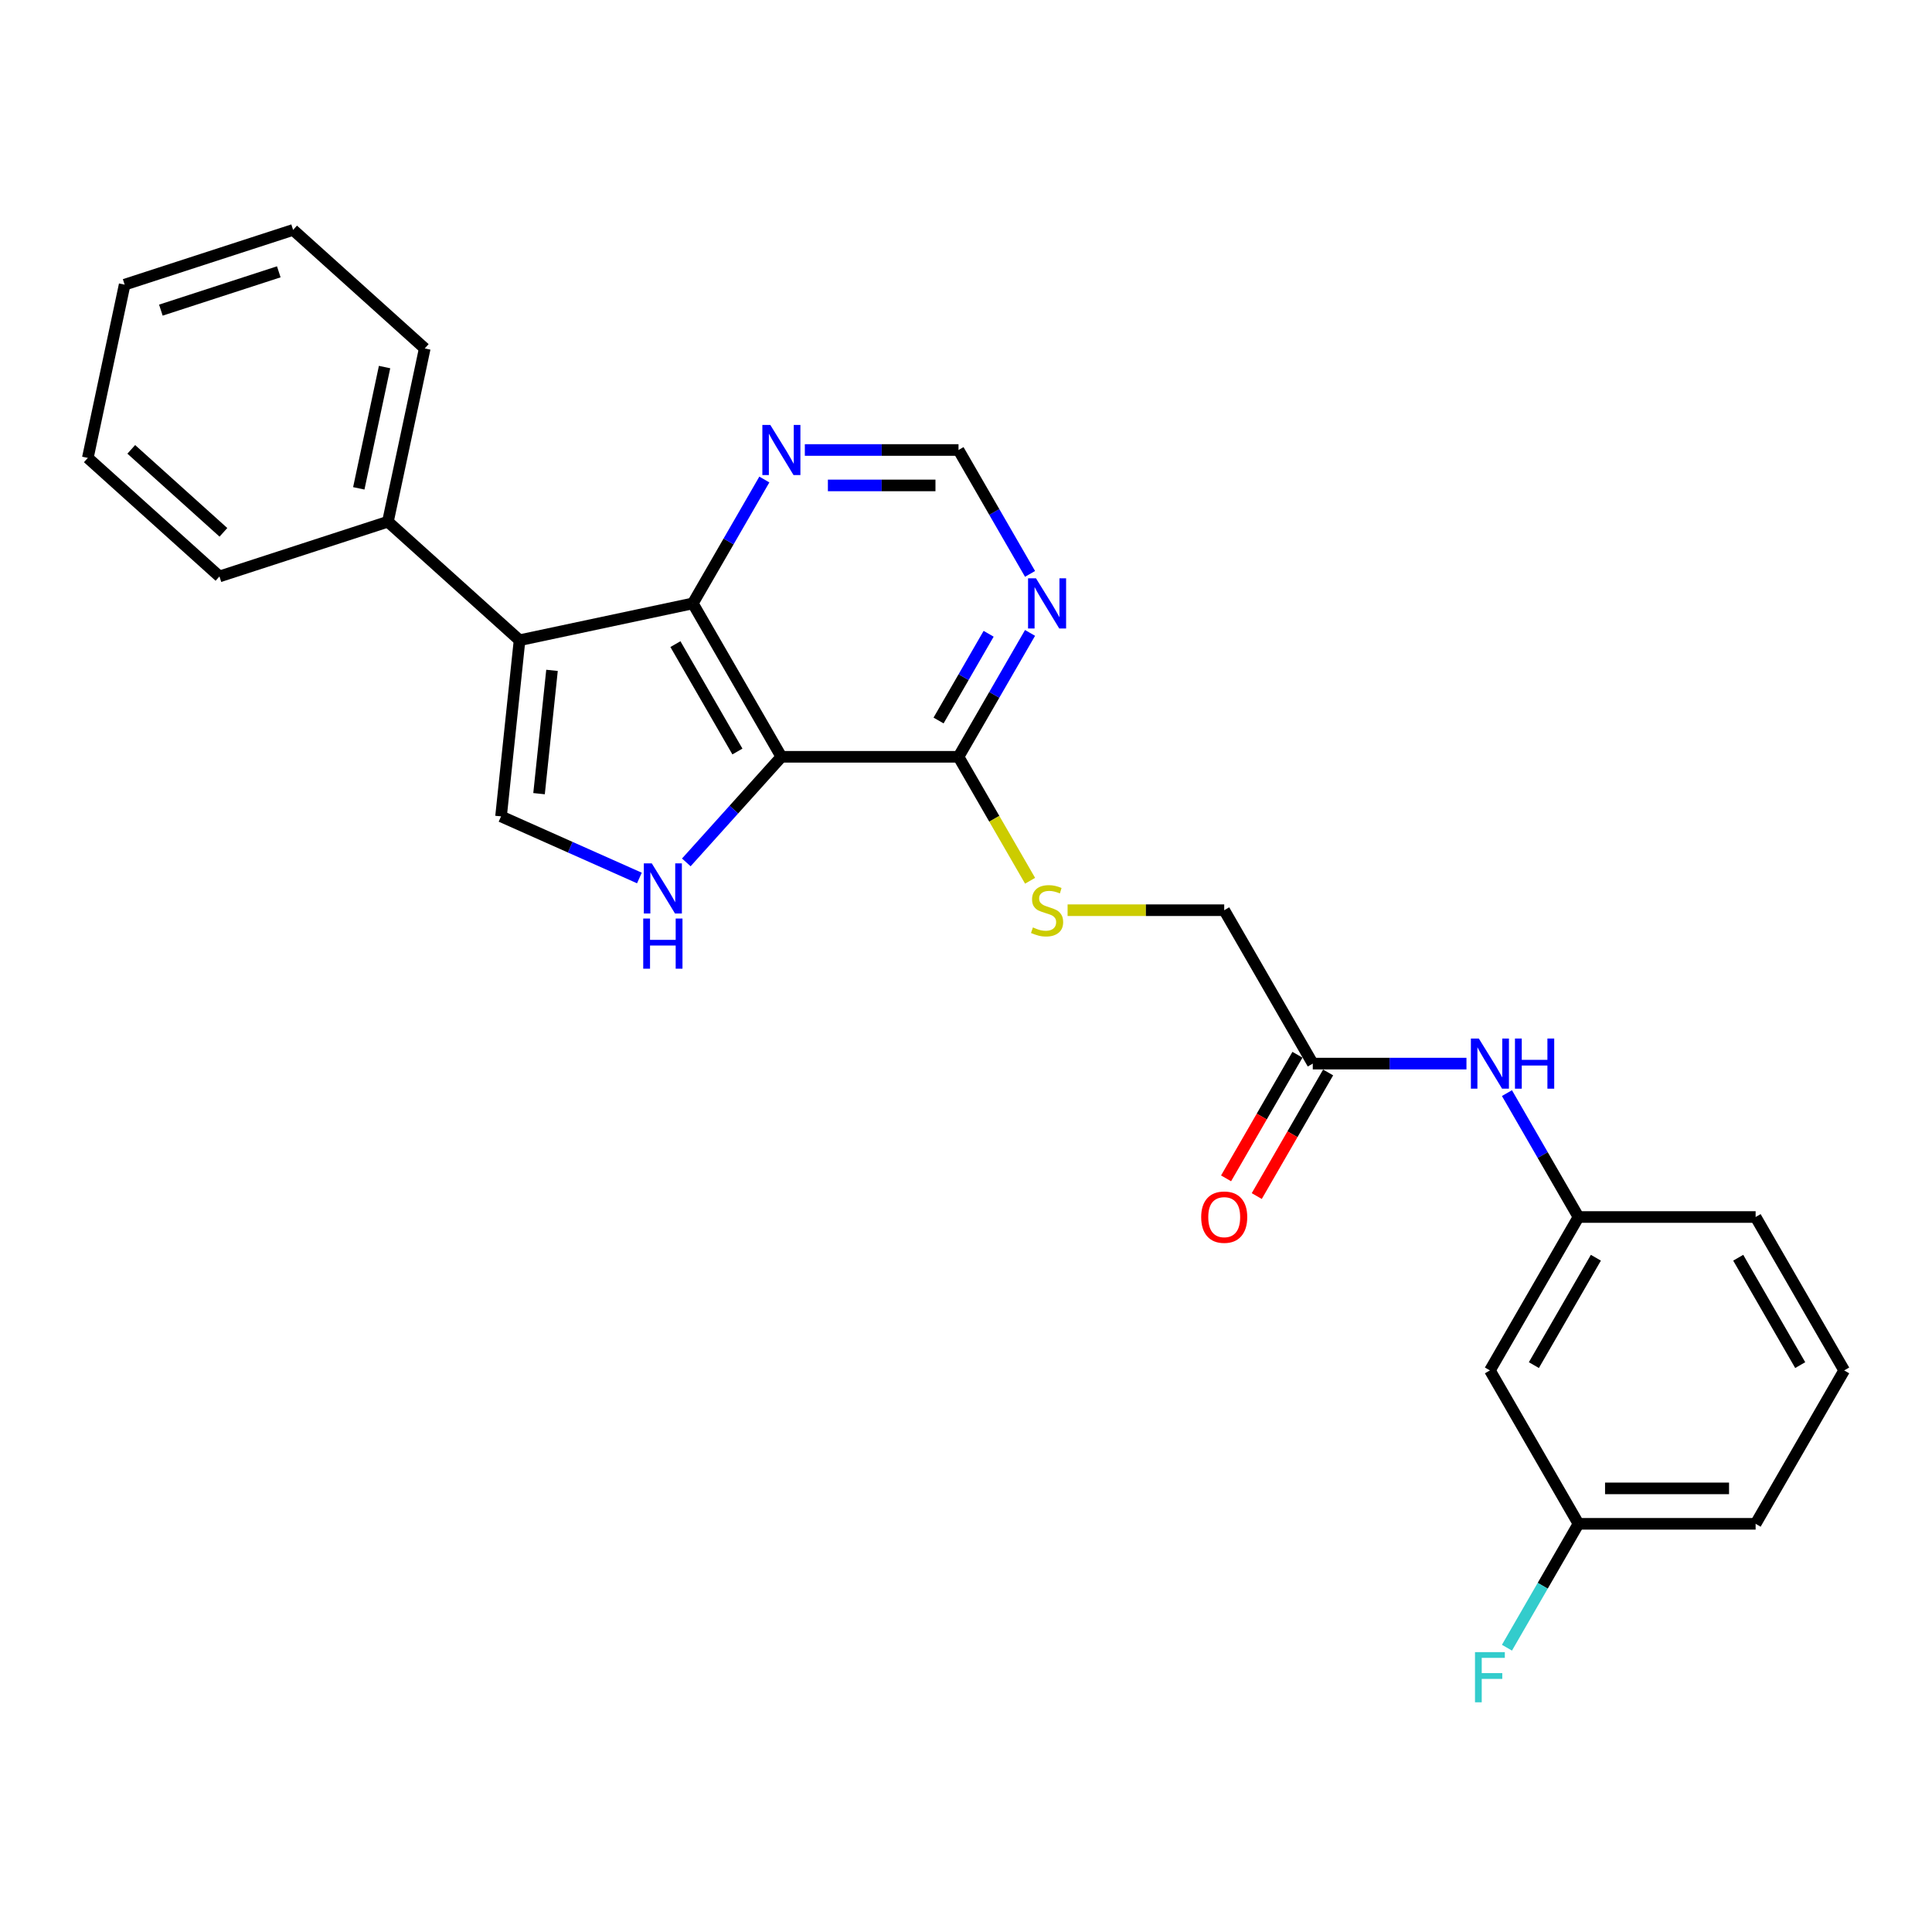 <?xml version='1.0' encoding='iso-8859-1'?>
<svg version='1.1' baseProfile='full'
              xmlns='http://www.w3.org/2000/svg'
                      xmlns:rdkit='http://www.rdkit.org/xml'
                      xmlns:xlink='http://www.w3.org/1999/xlink'
                  xml:space='preserve'
width='1000px' height='1000px' viewBox='0 0 1000 1000'>
<!-- END OF HEADER -->
<rect style='opacity:1.0;fill:#FFFFFF;stroke:none' width='1000' height='1000' x='0' y='0'> </rect>
<path class='bond-1' d='M 404.442,391.72 L 358.6,312.319' style='fill:none;fill-rule:evenodd;stroke:#000000;stroke-width:6px;stroke-linecap:butt;stroke-linejoin:miter;stroke-opacity:1' />
<path class='bond-1' d='M 381.686,388.978 L 349.596,333.398' style='fill:none;fill-rule:evenodd;stroke:#000000;stroke-width:6px;stroke-linecap:butt;stroke-linejoin:miter;stroke-opacity:1' />
<path class='bond-2' d='M 404.442,391.72 L 379.837,419.046' style='fill:none;fill-rule:evenodd;stroke:#000000;stroke-width:6px;stroke-linecap:butt;stroke-linejoin:miter;stroke-opacity:1' />
<path class='bond-2' d='M 379.837,419.046 L 355.233,446.373' style='fill:none;fill-rule:evenodd;stroke:#0000FF;stroke-width:6px;stroke-linecap:butt;stroke-linejoin:miter;stroke-opacity:1' />
<path class='bond-4' d='M 404.442,391.72 L 496.126,391.72' style='fill:none;fill-rule:evenodd;stroke:#000000;stroke-width:6px;stroke-linecap:butt;stroke-linejoin:miter;stroke-opacity:1' />
<path class='bond-0' d='M 268.92,331.381 L 358.6,312.319' style='fill:none;fill-rule:evenodd;stroke:#000000;stroke-width:6px;stroke-linecap:butt;stroke-linejoin:miter;stroke-opacity:1' />
<path class='bond-11' d='M 268.92,331.381 L 200.785,270.033' style='fill:none;fill-rule:evenodd;stroke:#000000;stroke-width:6px;stroke-linecap:butt;stroke-linejoin:miter;stroke-opacity:1' />
<path class='bond-26' d='M 268.92,331.381 L 259.336,422.563' style='fill:none;fill-rule:evenodd;stroke:#000000;stroke-width:6px;stroke-linecap:butt;stroke-linejoin:miter;stroke-opacity:1' />
<path class='bond-26' d='M 285.719,346.975 L 279.01,410.802' style='fill:none;fill-rule:evenodd;stroke:#000000;stroke-width:6px;stroke-linecap:butt;stroke-linejoin:miter;stroke-opacity:1' />
<path class='bond-6' d='M 358.6,312.319 L 377.112,280.256' style='fill:none;fill-rule:evenodd;stroke:#000000;stroke-width:6px;stroke-linecap:butt;stroke-linejoin:miter;stroke-opacity:1' />
<path class='bond-6' d='M 377.112,280.256 L 395.623,248.193' style='fill:none;fill-rule:evenodd;stroke:#0000FF;stroke-width:6px;stroke-linecap:butt;stroke-linejoin:miter;stroke-opacity:1' />
<path class='bond-3' d='M 330.955,454.45 L 295.146,438.506' style='fill:none;fill-rule:evenodd;stroke:#0000FF;stroke-width:6px;stroke-linecap:butt;stroke-linejoin:miter;stroke-opacity:1' />
<path class='bond-3' d='M 295.146,438.506 L 259.336,422.563' style='fill:none;fill-rule:evenodd;stroke:#000000;stroke-width:6px;stroke-linecap:butt;stroke-linejoin:miter;stroke-opacity:1' />
<path class='bond-5' d='M 496.126,391.72 L 514.638,359.657' style='fill:none;fill-rule:evenodd;stroke:#000000;stroke-width:6px;stroke-linecap:butt;stroke-linejoin:miter;stroke-opacity:1' />
<path class='bond-5' d='M 514.638,359.657 L 533.149,327.594' style='fill:none;fill-rule:evenodd;stroke:#0000FF;stroke-width:6px;stroke-linecap:butt;stroke-linejoin:miter;stroke-opacity:1' />
<path class='bond-5' d='M 485.799,372.933 L 498.758,350.488' style='fill:none;fill-rule:evenodd;stroke:#000000;stroke-width:6px;stroke-linecap:butt;stroke-linejoin:miter;stroke-opacity:1' />
<path class='bond-5' d='M 498.758,350.488 L 511.716,328.044' style='fill:none;fill-rule:evenodd;stroke:#0000FF;stroke-width:6px;stroke-linecap:butt;stroke-linejoin:miter;stroke-opacity:1' />
<path class='bond-7' d='M 496.126,391.72 L 514.648,423.801' style='fill:none;fill-rule:evenodd;stroke:#000000;stroke-width:6px;stroke-linecap:butt;stroke-linejoin:miter;stroke-opacity:1' />
<path class='bond-7' d='M 514.648,423.801 L 533.17,455.883' style='fill:none;fill-rule:evenodd;stroke:#CCCC00;stroke-width:6px;stroke-linecap:butt;stroke-linejoin:miter;stroke-opacity:1' />
<path class='bond-9' d='M 533.149,297.045 L 514.638,264.982' style='fill:none;fill-rule:evenodd;stroke:#0000FF;stroke-width:6px;stroke-linecap:butt;stroke-linejoin:miter;stroke-opacity:1' />
<path class='bond-9' d='M 514.638,264.982 L 496.126,232.919' style='fill:none;fill-rule:evenodd;stroke:#000000;stroke-width:6px;stroke-linecap:butt;stroke-linejoin:miter;stroke-opacity:1' />
<path class='bond-27' d='M 416.581,232.919 L 456.354,232.919' style='fill:none;fill-rule:evenodd;stroke:#0000FF;stroke-width:6px;stroke-linecap:butt;stroke-linejoin:miter;stroke-opacity:1' />
<path class='bond-27' d='M 456.354,232.919 L 496.126,232.919' style='fill:none;fill-rule:evenodd;stroke:#000000;stroke-width:6px;stroke-linecap:butt;stroke-linejoin:miter;stroke-opacity:1' />
<path class='bond-27' d='M 428.513,251.255 L 456.354,251.255' style='fill:none;fill-rule:evenodd;stroke:#0000FF;stroke-width:6px;stroke-linecap:butt;stroke-linejoin:miter;stroke-opacity:1' />
<path class='bond-27' d='M 456.354,251.255 L 484.194,251.255' style='fill:none;fill-rule:evenodd;stroke:#000000;stroke-width:6px;stroke-linecap:butt;stroke-linejoin:miter;stroke-opacity:1' />
<path class='bond-15' d='M 552.585,471.12 L 593.118,471.12' style='fill:none;fill-rule:evenodd;stroke:#CCCC00;stroke-width:6px;stroke-linecap:butt;stroke-linejoin:miter;stroke-opacity:1' />
<path class='bond-15' d='M 593.118,471.12 L 633.652,471.12' style='fill:none;fill-rule:evenodd;stroke:#000000;stroke-width:6px;stroke-linecap:butt;stroke-linejoin:miter;stroke-opacity:1' />
<path class='bond-8' d='M 679.494,550.521 L 633.652,471.12' style='fill:none;fill-rule:evenodd;stroke:#000000;stroke-width:6px;stroke-linecap:butt;stroke-linejoin:miter;stroke-opacity:1' />
<path class='bond-10' d='M 679.494,550.521 L 719.266,550.521' style='fill:none;fill-rule:evenodd;stroke:#000000;stroke-width:6px;stroke-linecap:butt;stroke-linejoin:miter;stroke-opacity:1' />
<path class='bond-10' d='M 719.266,550.521 L 759.039,550.521' style='fill:none;fill-rule:evenodd;stroke:#0000FF;stroke-width:6px;stroke-linecap:butt;stroke-linejoin:miter;stroke-opacity:1' />
<path class='bond-14' d='M 671.554,545.937 L 653.085,577.926' style='fill:none;fill-rule:evenodd;stroke:#000000;stroke-width:6px;stroke-linecap:butt;stroke-linejoin:miter;stroke-opacity:1' />
<path class='bond-14' d='M 653.085,577.926 L 634.615,609.916' style='fill:none;fill-rule:evenodd;stroke:#FF0000;stroke-width:6px;stroke-linecap:butt;stroke-linejoin:miter;stroke-opacity:1' />
<path class='bond-14' d='M 687.434,555.105 L 668.965,587.095' style='fill:none;fill-rule:evenodd;stroke:#000000;stroke-width:6px;stroke-linecap:butt;stroke-linejoin:miter;stroke-opacity:1' />
<path class='bond-14' d='M 668.965,587.095 L 650.495,619.084' style='fill:none;fill-rule:evenodd;stroke:#FF0000;stroke-width:6px;stroke-linecap:butt;stroke-linejoin:miter;stroke-opacity:1' />
<path class='bond-12' d='M 779.996,565.795 L 798.508,597.858' style='fill:none;fill-rule:evenodd;stroke:#0000FF;stroke-width:6px;stroke-linecap:butt;stroke-linejoin:miter;stroke-opacity:1' />
<path class='bond-12' d='M 798.508,597.858 L 817.02,629.922' style='fill:none;fill-rule:evenodd;stroke:#000000;stroke-width:6px;stroke-linecap:butt;stroke-linejoin:miter;stroke-opacity:1' />
<path class='bond-20' d='M 200.785,270.033 L 219.848,180.353' style='fill:none;fill-rule:evenodd;stroke:#000000;stroke-width:6px;stroke-linecap:butt;stroke-linejoin:miter;stroke-opacity:1' />
<path class='bond-20' d='M 185.709,252.768 L 199.052,189.992' style='fill:none;fill-rule:evenodd;stroke:#000000;stroke-width:6px;stroke-linecap:butt;stroke-linejoin:miter;stroke-opacity:1' />
<path class='bond-21' d='M 200.785,270.033 L 113.589,298.365' style='fill:none;fill-rule:evenodd;stroke:#000000;stroke-width:6px;stroke-linecap:butt;stroke-linejoin:miter;stroke-opacity:1' />
<path class='bond-13' d='M 817.02,629.922 L 771.178,709.322' style='fill:none;fill-rule:evenodd;stroke:#000000;stroke-width:6px;stroke-linecap:butt;stroke-linejoin:miter;stroke-opacity:1' />
<path class='bond-13' d='M 826.023,651 L 793.934,706.58' style='fill:none;fill-rule:evenodd;stroke:#000000;stroke-width:6px;stroke-linecap:butt;stroke-linejoin:miter;stroke-opacity:1' />
<path class='bond-19' d='M 817.02,629.922 L 908.704,629.922' style='fill:none;fill-rule:evenodd;stroke:#000000;stroke-width:6px;stroke-linecap:butt;stroke-linejoin:miter;stroke-opacity:1' />
<path class='bond-16' d='M 771.178,709.322 L 817.02,788.723' style='fill:none;fill-rule:evenodd;stroke:#000000;stroke-width:6px;stroke-linecap:butt;stroke-linejoin:miter;stroke-opacity:1' />
<path class='bond-17' d='M 817.02,788.723 L 798.508,820.786' style='fill:none;fill-rule:evenodd;stroke:#000000;stroke-width:6px;stroke-linecap:butt;stroke-linejoin:miter;stroke-opacity:1' />
<path class='bond-17' d='M 798.508,820.786 L 779.996,852.849' style='fill:none;fill-rule:evenodd;stroke:#33CCCC;stroke-width:6px;stroke-linecap:butt;stroke-linejoin:miter;stroke-opacity:1' />
<path class='bond-29' d='M 817.02,788.723 L 908.704,788.723' style='fill:none;fill-rule:evenodd;stroke:#000000;stroke-width:6px;stroke-linecap:butt;stroke-linejoin:miter;stroke-opacity:1' />
<path class='bond-29' d='M 830.772,770.386 L 894.951,770.386' style='fill:none;fill-rule:evenodd;stroke:#000000;stroke-width:6px;stroke-linecap:butt;stroke-linejoin:miter;stroke-opacity:1' />
<path class='bond-18' d='M 954.545,709.322 L 908.704,629.922' style='fill:none;fill-rule:evenodd;stroke:#000000;stroke-width:6px;stroke-linecap:butt;stroke-linejoin:miter;stroke-opacity:1' />
<path class='bond-18' d='M 931.789,706.58 L 899.7,651' style='fill:none;fill-rule:evenodd;stroke:#000000;stroke-width:6px;stroke-linecap:butt;stroke-linejoin:miter;stroke-opacity:1' />
<path class='bond-22' d='M 954.545,709.322 L 908.704,788.723' style='fill:none;fill-rule:evenodd;stroke:#000000;stroke-width:6px;stroke-linecap:butt;stroke-linejoin:miter;stroke-opacity:1' />
<path class='bond-24' d='M 219.848,180.353 L 151.713,119.004' style='fill:none;fill-rule:evenodd;stroke:#000000;stroke-width:6px;stroke-linecap:butt;stroke-linejoin:miter;stroke-opacity:1' />
<path class='bond-23' d='M 113.589,298.365 L 45.455,237.016' style='fill:none;fill-rule:evenodd;stroke:#000000;stroke-width:6px;stroke-linecap:butt;stroke-linejoin:miter;stroke-opacity:1' />
<path class='bond-23' d='M 115.638,275.536 L 67.944,232.592' style='fill:none;fill-rule:evenodd;stroke:#000000;stroke-width:6px;stroke-linecap:butt;stroke-linejoin:miter;stroke-opacity:1' />
<path class='bond-25' d='M 45.455,237.016 L 64.517,147.336' style='fill:none;fill-rule:evenodd;stroke:#000000;stroke-width:6px;stroke-linecap:butt;stroke-linejoin:miter;stroke-opacity:1' />
<path class='bond-28' d='M 151.713,119.004 L 64.517,147.336' style='fill:none;fill-rule:evenodd;stroke:#000000;stroke-width:6px;stroke-linecap:butt;stroke-linejoin:miter;stroke-opacity:1' />
<path class='bond-28' d='M 144.3,140.693 L 83.263,160.525' style='fill:none;fill-rule:evenodd;stroke:#000000;stroke-width:6px;stroke-linecap:butt;stroke-linejoin:miter;stroke-opacity:1' />
<path  class='atom-3' d='M 337.354 446.872
L 345.863 460.624
Q 346.706 461.981, 348.063 464.438
Q 349.42 466.896, 349.493 467.042
L 349.493 446.872
L 352.941 446.872
L 352.941 472.837
L 349.383 472.837
L 340.252 457.8
Q 339.188 456.04, 338.051 454.023
Q 336.951 452.006, 336.621 451.383
L 336.621 472.837
L 333.247 472.837
L 333.247 446.872
L 337.354 446.872
' fill='#0000FF'/>
<path  class='atom-3' d='M 332.935 475.433
L 336.456 475.433
L 336.456 486.472
L 349.732 486.472
L 349.732 475.433
L 353.252 475.433
L 353.252 501.398
L 349.732 501.398
L 349.732 489.406
L 336.456 489.406
L 336.456 501.398
L 332.935 501.398
L 332.935 475.433
' fill='#0000FF'/>
<path  class='atom-6' d='M 536.229 299.337
L 544.737 313.089
Q 545.58 314.446, 546.937 316.903
Q 548.294 319.361, 548.368 319.507
L 548.368 299.337
L 551.815 299.337
L 551.815 325.302
L 548.258 325.302
L 539.126 310.266
Q 538.062 308.505, 536.925 306.488
Q 535.825 304.471, 535.495 303.848
L 535.495 325.302
L 532.121 325.302
L 532.121 299.337
L 536.229 299.337
' fill='#0000FF'/>
<path  class='atom-7' d='M 398.703 219.936
L 407.211 233.689
Q 408.055 235.046, 409.411 237.503
Q 410.768 239.96, 410.842 240.107
L 410.842 219.936
L 414.289 219.936
L 414.289 245.901
L 410.732 245.901
L 401.6 230.865
Q 400.536 229.105, 399.4 227.088
Q 398.299 225.071, 397.969 224.447
L 397.969 245.901
L 394.595 245.901
L 394.595 219.936
L 398.703 219.936
' fill='#0000FF'/>
<path  class='atom-8' d='M 534.633 480.032
Q 534.927 480.142, 536.137 480.656
Q 537.347 481.169, 538.667 481.499
Q 540.024 481.792, 541.345 481.792
Q 543.802 481.792, 545.232 480.619
Q 546.662 479.409, 546.662 477.318
Q 546.662 475.888, 545.929 475.008
Q 545.232 474.128, 544.132 473.651
Q 543.032 473.174, 541.198 472.624
Q 538.887 471.927, 537.494 471.267
Q 536.137 470.607, 535.147 469.213
Q 534.193 467.82, 534.193 465.473
Q 534.193 462.209, 536.394 460.192
Q 538.631 458.175, 543.032 458.175
Q 546.039 458.175, 549.449 459.605
L 548.606 462.429
Q 545.489 461.145, 543.142 461.145
Q 540.611 461.145, 539.217 462.209
Q 537.824 463.236, 537.861 465.033
Q 537.861 466.426, 538.557 467.27
Q 539.291 468.113, 540.318 468.59
Q 541.381 469.067, 543.142 469.617
Q 545.489 470.35, 546.882 471.084
Q 548.276 471.817, 549.266 473.321
Q 550.293 474.788, 550.293 477.318
Q 550.293 480.912, 547.872 482.856
Q 545.489 484.763, 541.491 484.763
Q 539.181 484.763, 537.42 484.25
Q 535.697 483.773, 533.643 482.929
L 534.633 480.032
' fill='#CCCC00'/>
<path  class='atom-11' d='M 765.438 537.539
L 773.947 551.291
Q 774.79 552.648, 776.147 555.105
Q 777.504 557.562, 777.577 557.709
L 777.577 537.539
L 781.025 537.539
L 781.025 563.503
L 777.467 563.503
L 768.336 548.467
Q 767.272 546.707, 766.135 544.69
Q 765.035 542.673, 764.705 542.049
L 764.705 563.503
L 761.331 563.503
L 761.331 537.539
L 765.438 537.539
' fill='#0000FF'/>
<path  class='atom-11' d='M 784.142 537.539
L 787.662 537.539
L 787.662 548.577
L 800.938 548.577
L 800.938 537.539
L 804.459 537.539
L 804.459 563.503
L 800.938 563.503
L 800.938 551.511
L 787.662 551.511
L 787.662 563.503
L 784.142 563.503
L 784.142 537.539
' fill='#0000FF'/>
<path  class='atom-15' d='M 621.733 629.995
Q 621.733 623.76, 624.814 620.276
Q 627.894 616.792, 633.652 616.792
Q 639.41 616.792, 642.49 620.276
Q 645.571 623.76, 645.571 629.995
Q 645.571 636.303, 642.454 639.897
Q 639.336 643.454, 633.652 643.454
Q 627.931 643.454, 624.814 639.897
Q 621.733 636.339, 621.733 629.995
M 633.652 640.52
Q 637.613 640.52, 639.74 637.88
Q 641.903 635.203, 641.903 629.995
Q 641.903 624.897, 639.74 622.33
Q 637.613 619.726, 633.652 619.726
Q 629.691 619.726, 627.527 622.293
Q 625.4 624.861, 625.4 629.995
Q 625.4 635.239, 627.527 637.88
Q 629.691 640.52, 633.652 640.52
' fill='#FF0000'/>
<path  class='atom-18' d='M 763.458 855.141
L 778.897 855.141
L 778.897 858.111
L 766.942 858.111
L 766.942 865.996
L 777.577 865.996
L 777.577 869.003
L 766.942 869.003
L 766.942 881.106
L 763.458 881.106
L 763.458 855.141
' fill='#33CCCC'/>
</svg>
